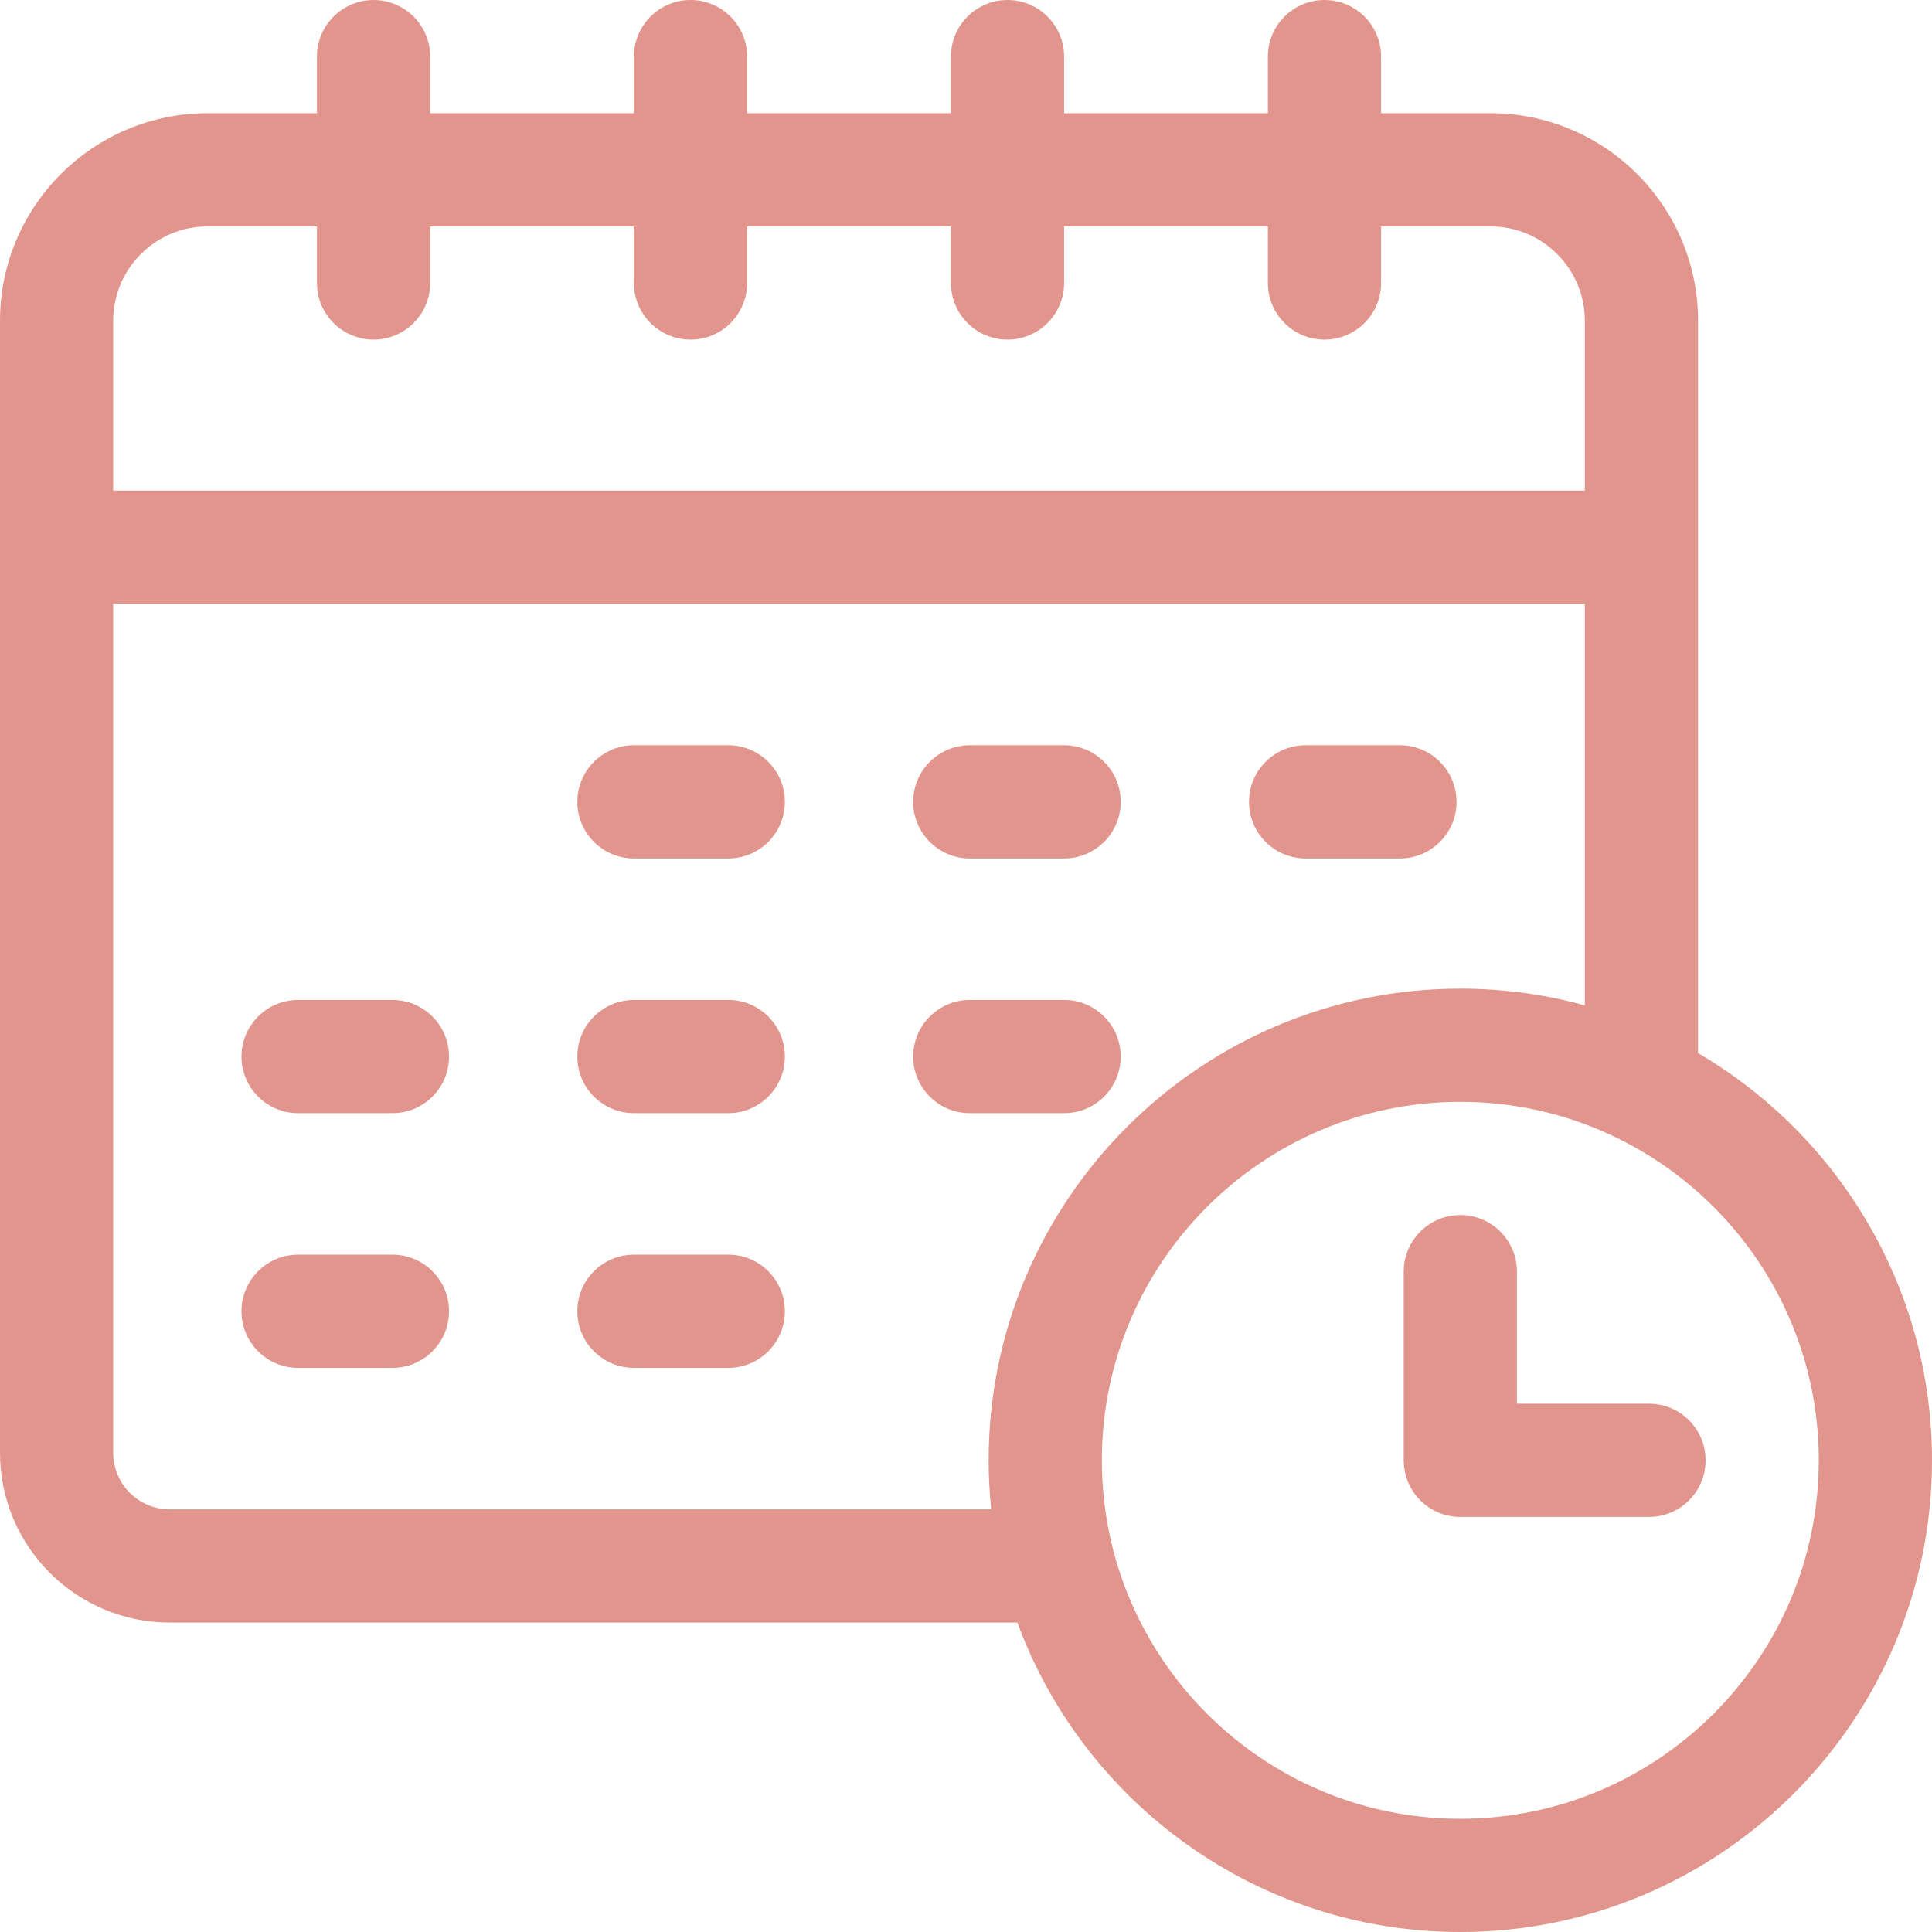 <?xml version="1.0" encoding="UTF-8"?>
<svg xmlns="http://www.w3.org/2000/svg" xmlns:xlink="http://www.w3.org/1999/xlink" width="100pt" height="100pt" viewBox="0 0 100 100" version="1.1">
<g id="surface1">
<path style=" stroke:none;fill-rule:nonzero;fill:rgb(88.627%,58.431%,54.902%);fill-opacity:1;" d="M 50.195 44.434 L 55.078 44.434 C 56.695 44.434 58.008 43.121 58.008 41.504 C 58.008 39.887 56.695 38.574 55.078 38.574 L 50.195 38.574 C 48.578 38.574 47.266 39.887 47.266 41.504 C 47.266 43.121 48.578 44.434 50.195 44.434 Z M 50.195 44.434 "/>
<path style=" stroke:none;fill-rule:nonzero;fill:rgb(88.627%,58.431%,54.902%);fill-opacity:1;" d="M 37.695 38.574 L 32.812 38.574 C 31.195 38.574 29.883 39.887 29.883 41.504 C 29.883 43.121 31.195 44.434 32.812 44.434 L 37.695 44.434 C 39.312 44.434 40.625 43.121 40.625 41.504 C 40.625 39.887 39.312 38.574 37.695 38.574 Z M 37.695 38.574 "/>
<path style=" stroke:none;fill-rule:nonzero;fill:rgb(88.627%,58.431%,54.902%);fill-opacity:1;" d="M 67.578 44.434 L 72.461 44.434 C 74.078 44.434 75.391 43.121 75.391 41.504 C 75.391 39.887 74.078 38.574 72.461 38.574 L 67.578 38.574 C 65.961 38.574 64.648 39.887 64.648 41.504 C 64.648 43.121 65.961 44.434 67.578 44.434 Z M 67.578 44.434 "/>
<path style=" stroke:none;fill-rule:nonzero;fill:rgb(88.627%,58.431%,54.902%);fill-opacity:1;" d="M 20.312 51.758 L 15.43 51.758 C 13.812 51.758 12.5 53.07 12.5 54.688 C 12.5 56.305 13.812 57.617 15.43 57.617 L 20.312 57.617 C 21.93 57.617 23.242 56.305 23.242 54.688 C 23.242 53.07 21.93 51.758 20.312 51.758 Z M 20.312 51.758 "/>
<path style=" stroke:none;fill-rule:nonzero;fill:rgb(88.627%,58.431%,54.902%);fill-opacity:1;" d="M 37.695 51.758 L 32.812 51.758 C 31.195 51.758 29.883 53.07 29.883 54.688 C 29.883 56.305 31.195 57.617 32.812 57.617 L 37.695 57.617 C 39.312 57.617 40.625 56.305 40.625 54.688 C 40.625 53.07 39.312 51.758 37.695 51.758 Z M 37.695 51.758 "/>
<path style=" stroke:none;fill-rule:nonzero;fill:rgb(88.627%,58.431%,54.902%);fill-opacity:1;" d="M 58.008 54.688 C 58.008 53.07 56.695 51.758 55.078 51.758 L 50.195 51.758 C 48.578 51.758 47.266 53.07 47.266 54.688 C 47.266 56.305 48.578 57.617 50.195 57.617 L 55.078 57.617 C 56.695 57.617 58.008 56.305 58.008 54.688 Z M 58.008 54.688 "/>
<path style=" stroke:none;fill-rule:nonzero;fill:rgb(88.627%,58.431%,54.902%);fill-opacity:1;" d="M 20.312 64.941 L 15.43 64.941 C 13.812 64.941 12.5 66.254 12.5 67.871 C 12.5 69.488 13.812 70.801 15.43 70.801 L 20.312 70.801 C 21.93 70.801 23.242 69.488 23.242 67.871 C 23.242 66.254 21.93 64.941 20.312 64.941 Z M 20.312 64.941 "/>
<path style=" stroke:none;fill-rule:nonzero;fill:rgb(88.627%,58.431%,54.902%);fill-opacity:1;" d="M 37.695 64.941 L 32.812 64.941 C 31.195 64.941 29.883 66.254 29.883 67.871 C 29.883 69.488 31.195 70.801 32.812 70.801 L 37.695 70.801 C 39.312 70.801 40.625 69.488 40.625 67.871 C 40.625 66.254 39.312 64.941 37.695 64.941 Z M 37.695 64.941 "/>
<path style=" stroke:none;fill-rule:nonzero;fill:rgb(88.627%,58.431%,54.902%);fill-opacity:1;" d="M 87.891 54.508 L 87.891 16.602 C 87.891 10.68 83.07 5.859 77.148 5.859 L 71.484 5.859 L 71.484 2.93 C 71.484 1.312 70.172 0 68.555 0 C 66.938 0 65.625 1.312 65.625 2.93 L 65.625 5.859 L 55.078 5.859 L 55.078 2.93 C 55.078 1.312 53.766 0 52.148 0 C 50.531 0 49.219 1.312 49.219 2.93 L 49.219 5.859 L 38.672 5.859 L 38.672 2.93 C 38.672 1.312 37.359 0 35.742 0 C 34.125 0 32.812 1.312 32.812 2.93 L 32.812 5.859 L 22.266 5.859 L 22.266 2.93 C 22.266 1.312 20.953 0 19.336 0 C 17.719 0 16.406 1.312 16.406 2.93 L 16.406 5.859 L 10.742 5.859 C 4.82 5.859 0 10.68 0 16.602 L 0 75.195 C 0 80.043 3.941 83.984 8.789 83.984 L 52.66 83.984 C 56.094 93.32 65.074 100 75.586 100 C 89.047 100 100 89.047 100 75.586 C 100 66.609 95.129 58.75 87.891 54.508 Z M 5.859 16.602 C 5.859 13.91 8.051 11.719 10.742 11.719 L 16.406 11.719 L 16.406 14.648 C 16.406 16.266 17.719 17.578 19.336 17.578 C 20.953 17.578 22.266 16.266 22.266 14.648 L 22.266 11.719 L 32.812 11.719 L 32.812 14.648 C 32.812 16.266 34.125 17.578 35.742 17.578 C 37.359 17.578 38.672 16.266 38.672 14.648 L 38.672 11.719 L 49.219 11.719 L 49.219 14.648 C 49.219 16.266 50.531 17.578 52.148 17.578 C 53.766 17.578 55.078 16.266 55.078 14.648 L 55.078 11.719 L 65.625 11.719 L 65.625 14.648 C 65.625 16.266 66.938 17.578 68.555 17.578 C 70.172 17.578 71.484 16.266 71.484 14.648 L 71.484 11.719 L 77.148 11.719 C 79.84 11.719 82.031 13.91 82.031 16.602 L 82.031 25.391 L 5.859 25.391 Z M 8.789 78.125 C 7.172 78.125 5.859 76.812 5.859 75.195 L 5.859 31.25 L 82.031 31.25 L 82.031 52.039 C 79.977 51.473 77.816 51.172 75.586 51.172 C 62.125 51.172 51.172 62.125 51.172 75.586 C 51.172 76.441 51.219 77.289 51.305 78.125 Z M 75.586 94.141 C 65.355 94.141 57.031 85.816 57.031 75.586 C 57.031 65.355 65.355 57.031 75.586 57.031 C 85.816 57.031 94.141 65.355 94.141 75.586 C 94.141 85.816 85.816 94.141 75.586 94.141 Z M 75.586 94.141 "/>
<path style=" stroke:none;fill-rule:nonzero;fill:rgb(88.627%,58.431%,54.902%);fill-opacity:1;" d="M 85.352 72.656 L 78.516 72.656 L 78.516 65.82 C 78.516 64.203 77.203 62.891 75.586 62.891 C 73.969 62.891 72.656 64.203 72.656 65.82 L 72.656 75.586 C 72.656 77.203 73.969 78.516 75.586 78.516 L 85.352 78.516 C 86.969 78.516 88.281 77.203 88.281 75.586 C 88.281 73.969 86.969 72.656 85.352 72.656 Z M 85.352 72.656 "/>
</g>
</svg>
